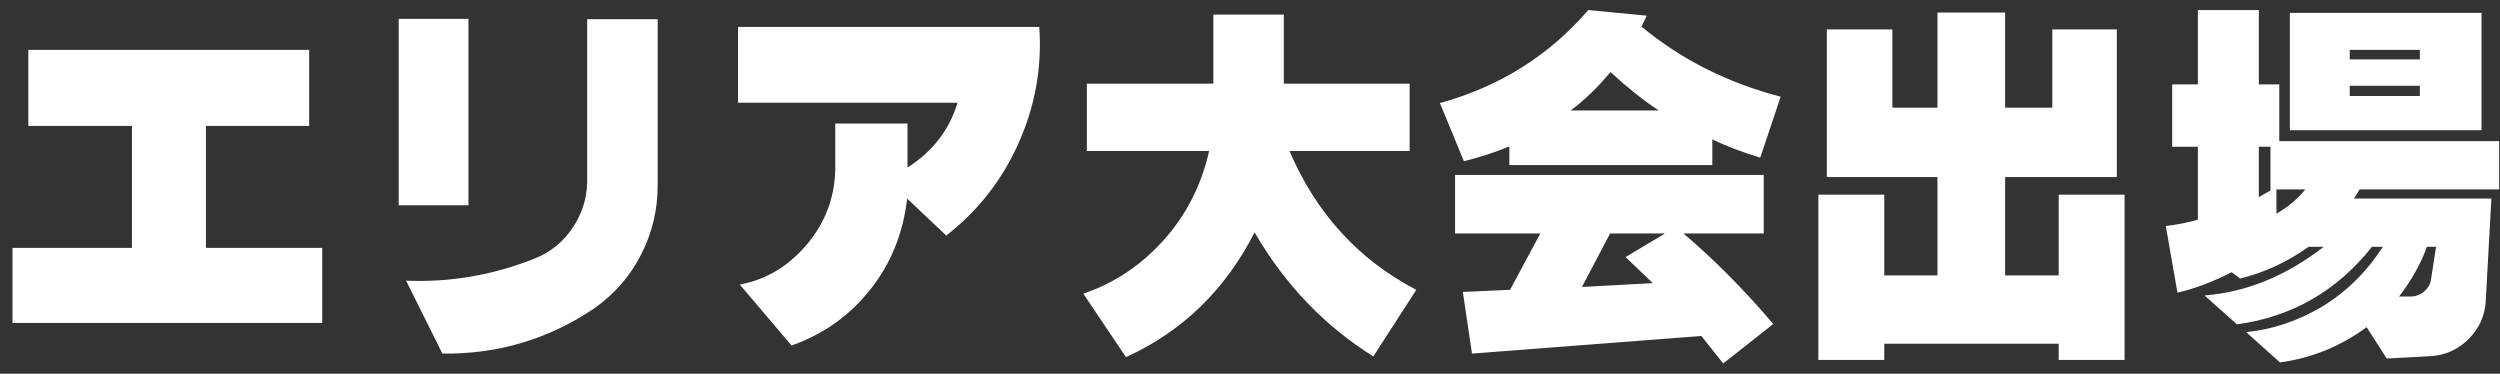 <svg width="194" height="29" viewBox="0 0 194 29" fill="none" xmlns="http://www.w3.org/2000/svg">
<rect x="0" y="0" width="194" height="29" fill="#333333" stroke="none"/>
<path d="M2.199 3.869H23.992V9.775H15.98V19.236H25.004V25.061H0.969V19.236H10.238V9.775H2.199V3.869ZM30.938 1.463H36.352V15.928H30.938V1.463ZM45.566 1.49H51.035V14.287C51.053 16.201 50.634 18.006 49.777 19.701C48.939 21.378 47.727 22.782 46.141 23.912C42.586 26.318 38.648 27.494 34.328 27.439L31.512 21.779C34.957 21.925 38.311 21.342 41.574 20.029C42.759 19.537 43.707 18.762 44.418 17.705C45.147 16.63 45.53 15.454 45.566 14.178V1.49ZM57.27 2.092H80.648C80.867 5.191 80.338 8.18 79.062 11.06C77.787 13.941 75.909 16.347 73.43 18.279L70.394 15.408C70.085 18.124 69.118 20.494 67.496 22.518C65.892 24.523 63.868 25.954 61.426 26.811L57.406 22.08C59.411 21.715 61.134 20.695 62.574 19.018C64.014 17.322 64.762 15.381 64.816 13.193V9.584H70.422V13.002C72.372 11.762 73.667 10.085 74.305 7.971H57.27V2.092ZM84.34 6.494H94.156V1.135H99.625V6.494H109.387V11.717H100.062C102.141 16.566 105.422 20.157 109.906 22.49L106.57 27.658C102.779 25.288 99.707 22.08 97.356 18.033C95.077 22.499 91.75 25.726 87.375 27.713L84.066 22.791C86.473 21.971 88.551 20.585 90.301 18.635C92.051 16.684 93.227 14.378 93.828 11.717H84.34V6.494ZM128.719 8.572C127.552 7.807 126.303 6.813 124.973 5.592C123.97 6.795 122.94 7.788 121.883 8.572H128.719ZM122.758 22.271L128.254 21.971L126.148 19.947L129.211 18.115H124.945L122.758 22.271ZM123.25 0.779L127.789 1.217L127.379 2.064C130.46 4.617 134.06 6.43 138.18 7.506L136.594 12.236C135.117 11.781 133.878 11.307 132.875 10.815V12.81H117.125V11.361C116.086 11.799 114.91 12.182 113.598 12.51L111.738 7.998C116.368 6.722 120.206 4.316 123.25 0.779ZM112.914 13.576H136.867V18.115H130.633C133.021 20.139 135.345 22.481 137.605 25.143L133.723 28.205L132.027 26.072L114.227 27.439L113.516 22.654L117.18 22.49L119.531 18.115H112.914V13.576ZM141.762 2.283H146.848V8.354H150.348V0.971H155.598V8.354H159.262V2.283H164.266V13.74H155.598V21.369H159.754V15.107H164.867V27.932H159.754V26.674H146.219V27.932H141.105V15.107H146.219V21.369H150.348V13.74H141.762V2.283ZM182.34 3.869V4.607H187.781V3.869H182.34ZM182.34 6.658V7.451H187.781V6.658H182.34ZM175.285 11.389V15.299L176.188 14.779V11.389H175.285ZM176.652 14.697V16.584C177.564 16.055 178.311 15.426 178.895 14.697H176.652ZM188.328 19.154C187.854 20.467 187.134 21.752 186.168 23.01H187.043C187.462 23.01 187.827 22.873 188.137 22.6C188.447 22.326 188.62 21.998 188.656 21.615L189.039 19.154H188.328ZM177.691 0.998H192.566V10.104H177.691V0.998ZM168.559 6.549H170.555V0.779H175.285V6.549H176.871V10.951H193.934V14.697H183.105L182.668 15.408H193.332L192.895 23.311C192.84 24.459 192.411 25.443 191.609 26.264C190.807 27.084 189.841 27.54 188.711 27.631L185.211 27.822L183.652 25.389C181.611 26.884 179.368 27.795 176.926 28.123L174.301 25.771C176.342 25.571 178.302 24.915 180.18 23.803C182.057 22.672 183.634 21.123 184.91 19.154H184.062C181.346 22.581 177.855 24.587 173.59 25.17L171.074 22.928C174.319 22.672 177.4 21.415 180.316 19.154H179.141C177.518 20.321 175.75 21.141 173.836 21.615L173.18 21.123C171.721 21.87 170.318 22.399 168.969 22.709L168.066 17.541C168.96 17.432 169.789 17.268 170.555 17.049V11.389H168.559V6.549Z" fill="white"/>
</svg>